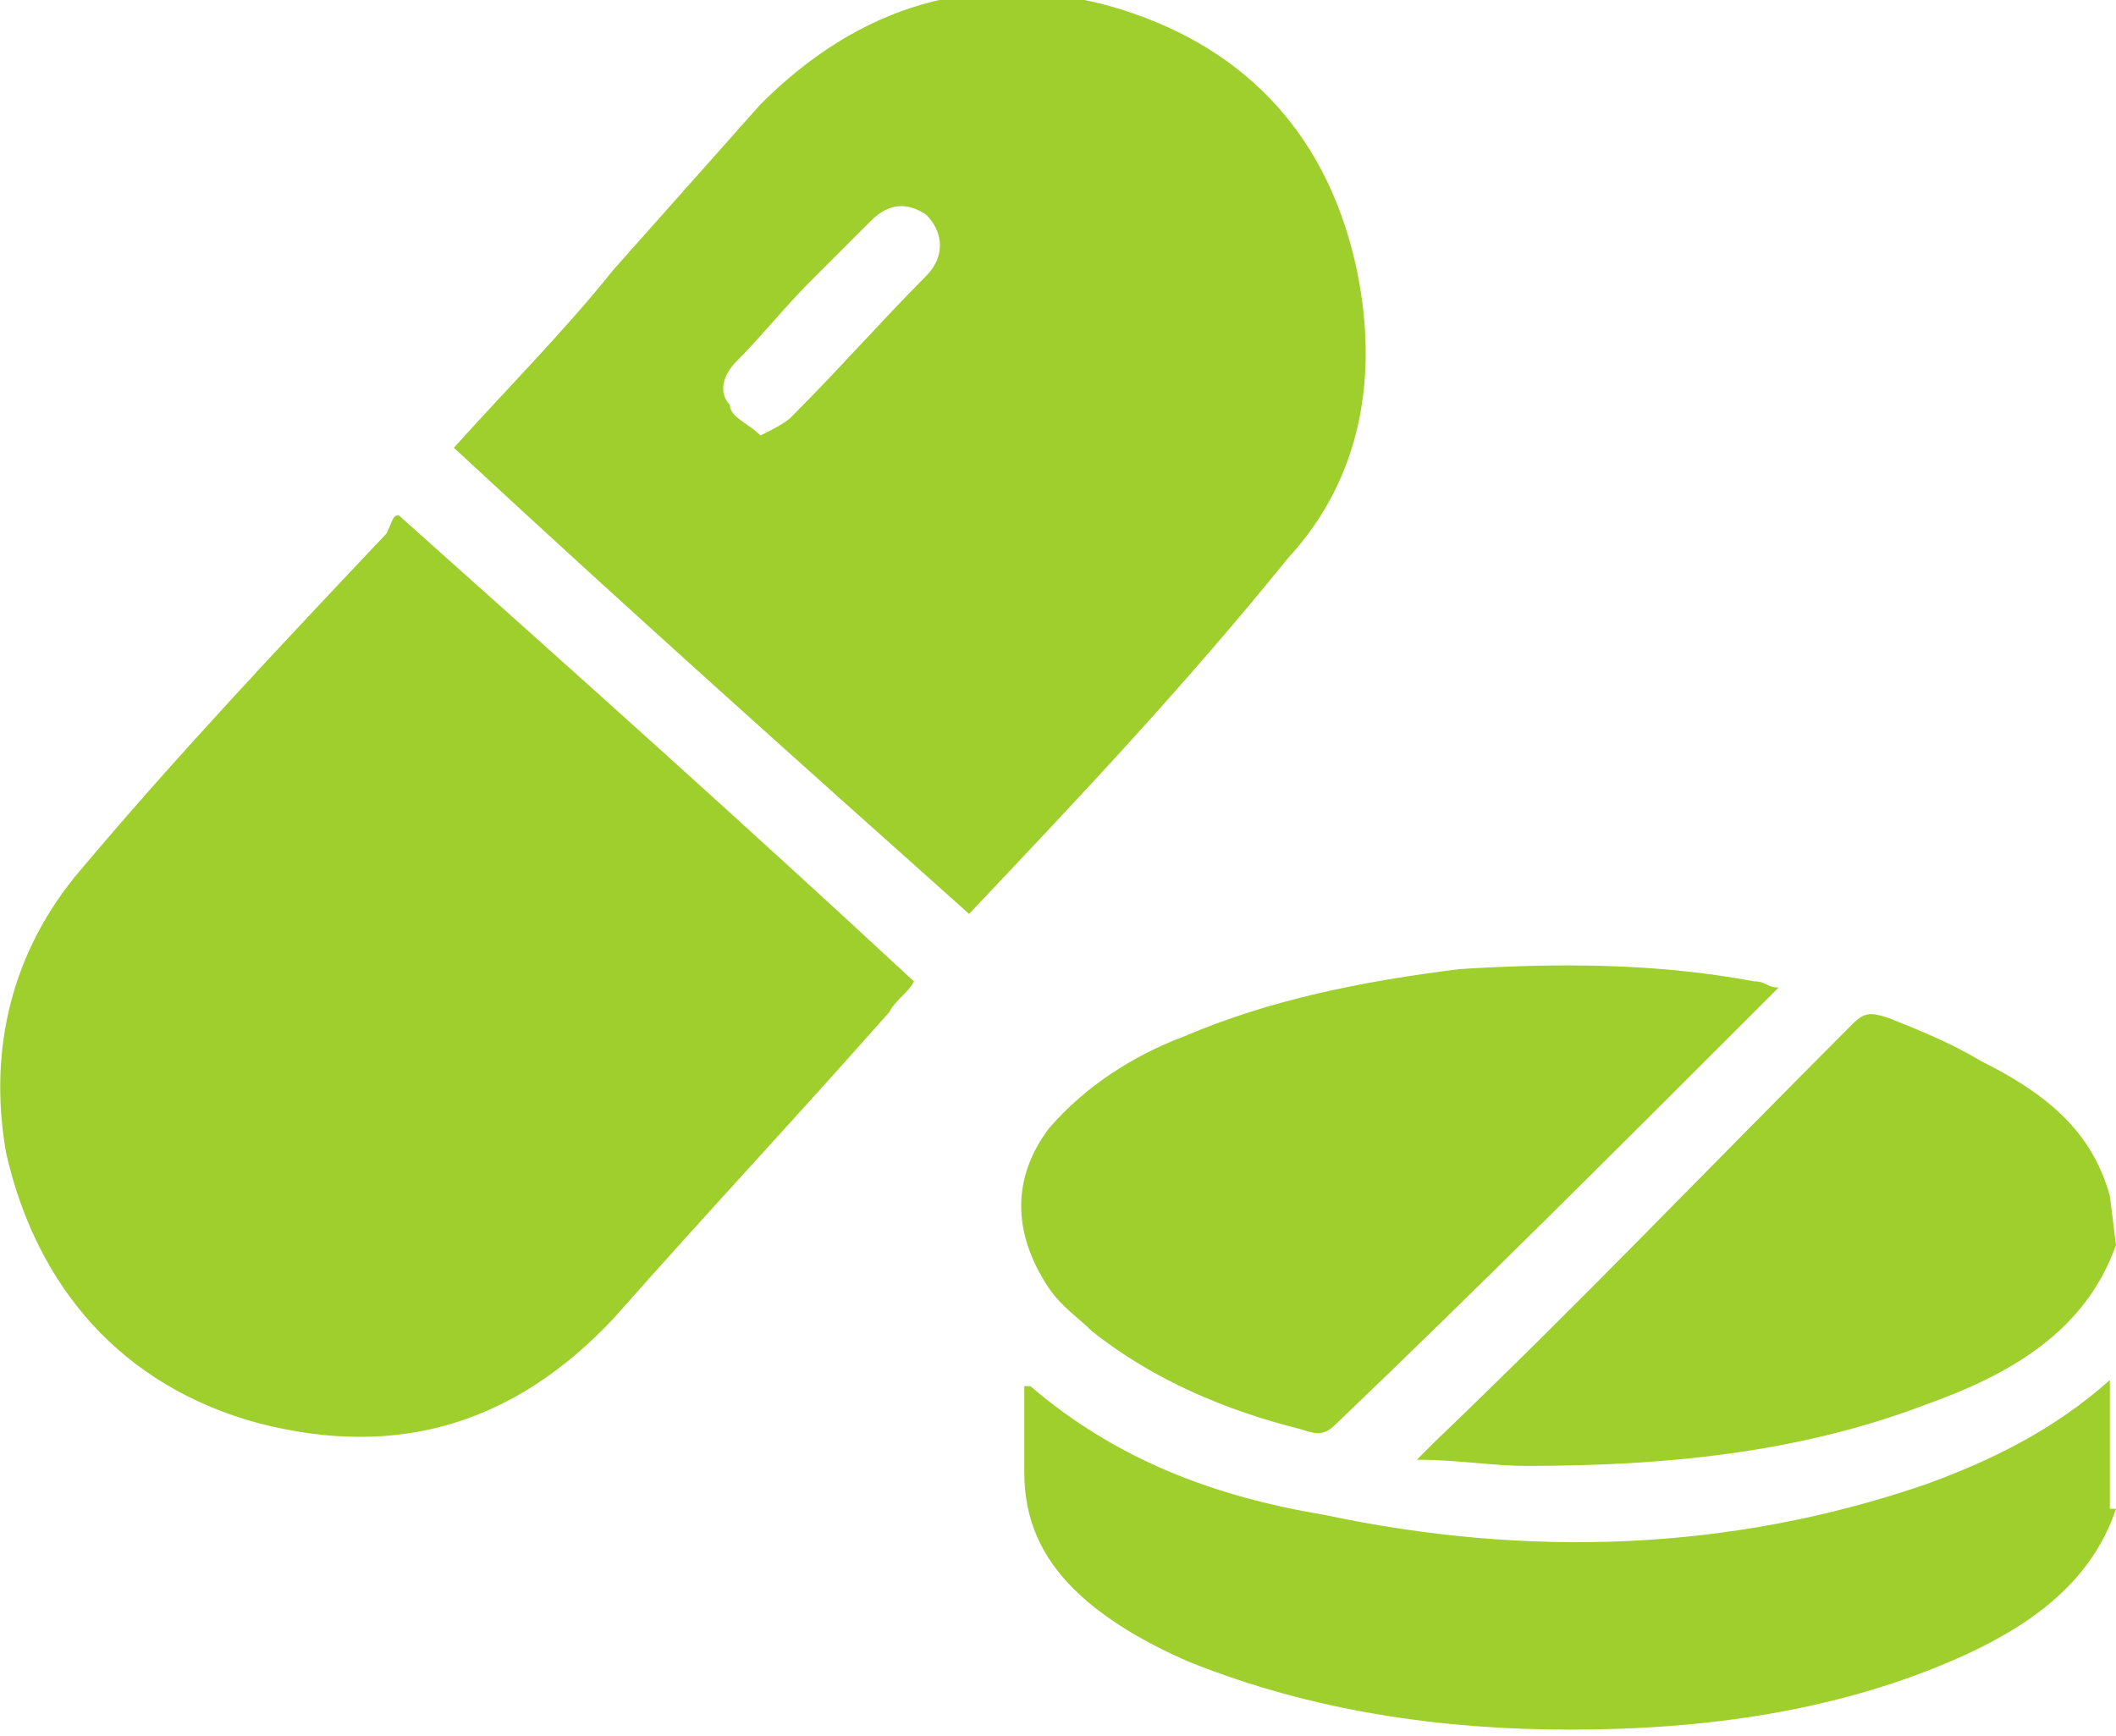 <?xml version="1.0" encoding="utf-8"?>
<!-- Generator: Adobe Illustrator 27.0.0, SVG Export Plug-In . SVG Version: 6.00 Build 0)  -->
<svg version="1.1" id="Layer_2_00000120530525533331390770000001405185436952232870_"
	 xmlns="http://www.w3.org/2000/svg" xmlns:xlink="http://www.w3.org/1999/xlink" x="0px" y="0px" viewBox="0 0 34.5 28.3"
	 style="enable-background:new 0 0 34.5 28.3;" xml:space="preserve">
<style type="text/css">
	.st0{fill:#9ECF2C;}
</style>
<g id="Layer_1-2">
	<g>
		<path class="st0" d="M34.5,24.6c-0.4,1.2-1.4,1.9-2.5,2.4c-2,0.9-4.2,1.2-6.4,1.2c-2.1,0-4.2-0.3-6.2-1.1
			c-0.7-0.3-1.4-0.7-1.9-1.2c-0.5-0.5-0.8-1.1-0.8-1.9c0-0.5,0-0.9,0-1.4c0,0,0.1,0,0.1,0c1.4,1.2,3,1.8,4.8,2.1
			c3.3,0.7,6.6,0.6,9.8-0.5c1.1-0.4,2.1-0.9,3-1.7V24.6L34.5,24.6z"/>
		<path class="st0" d="M34.5,20.3c-0.5,1.4-1.7,2.1-3.1,2.6c-2.1,0.8-4.3,1-6.5,1c-0.6,0-1.1-0.1-1.8-0.1c0.1-0.1,0.2-0.2,0.3-0.3
			c2.3-2.2,4.5-4.5,6.8-6.8c0.2-0.2,0.3-0.2,0.6-0.1c0.5,0.2,1,0.4,1.5,0.7c1,0.5,1.8,1.1,2.1,2.2L34.5,20.3L34.5,20.3z"/>
		<path class="st0" d="M6.5,8.4c2.8,2.5,5.6,5,8.4,7.6c-0.1,0.2-0.3,0.3-0.4,0.5c-1.5,1.7-3,3.3-4.5,5c-1.6,1.7-3.5,2.3-5.8,1.7
			c-2.2-0.6-3.6-2.2-4.1-4.4c-0.3-1.7,0.1-3.3,1.2-4.6c1.6-1.9,3.3-3.7,5-5.5C6.4,8.5,6.4,8.4,6.5,8.4L6.5,8.4z"/>
		<path class="st0" d="M15.8,14.9c-2.8-2.5-5.6-5-8.4-7.6c0.9-1,1.8-1.9,2.6-2.9c0.8-0.9,1.6-1.8,2.4-2.7c1.6-1.6,3.5-2.2,5.7-1.6
			c2.1,0.6,3.5,2,4,4.2c0.4,1.8,0.1,3.5-1.1,4.8C19.3,11.2,17.6,13,15.8,14.9C15.9,14.9,15.8,14.9,15.8,14.9L15.8,14.9z M12.4,7.1
			c0.2-0.1,0.4-0.2,0.5-0.3c0.8-0.8,1.5-1.6,2.2-2.3c0.3-0.3,0.3-0.7,0-1c-0.3-0.2-0.6-0.2-0.9,0.1c-0.3,0.3-0.7,0.7-1,1
			c-0.4,0.4-0.8,0.9-1.2,1.3c-0.2,0.2-0.3,0.5-0.1,0.7C11.9,6.8,12.2,6.9,12.4,7.1L12.4,7.1z"/>
		<path class="st0" d="M29,16.1c-0.1,0.1-0.2,0.2-0.3,0.3c-2.3,2.3-4.6,4.6-6.9,6.8c-0.2,0.2-0.3,0.2-0.6,0.1
			c-1.2-0.3-2.4-0.8-3.4-1.6c-0.2-0.2-0.5-0.4-0.7-0.7c-0.6-0.9-0.6-1.8,0-2.6c0.6-0.7,1.4-1.2,2.2-1.5c1.4-0.6,2.9-0.9,4.5-1.1
			c1.6-0.1,3.2-0.1,4.8,0.2C28.8,16,28.8,16.1,29,16.1z"/>
	</g>
</g>
</svg>
